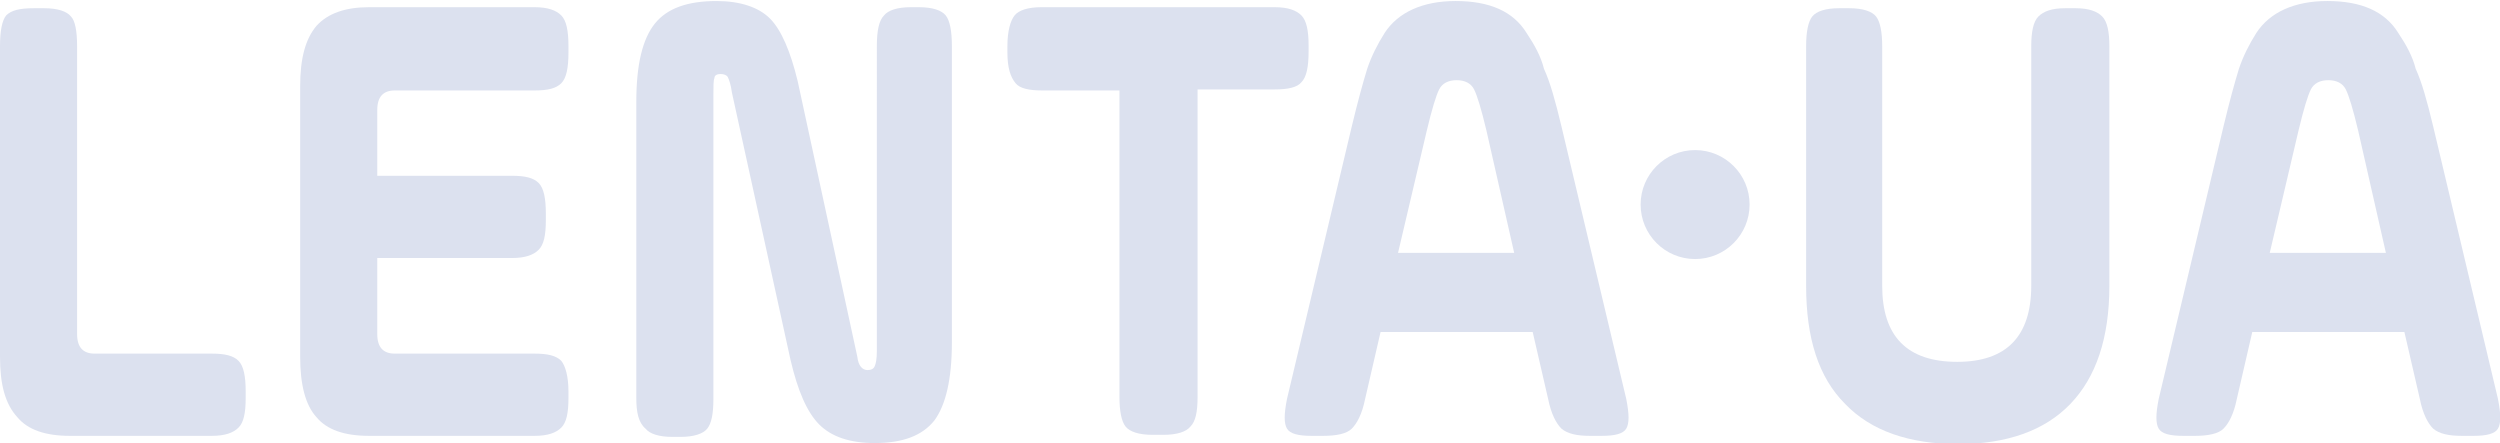 <?xml version="1.0" encoding="utf-8"?>
<!-- Generator: Adobe Illustrator 28.1.0, SVG Export Plug-In . SVG Version: 6.00 Build 0)  -->
<!DOCTYPE svg PUBLIC "-//W3C//DTD SVG 1.1//EN" "http://www.w3.org/Graphics/SVG/1.1/DTD/svg11.dtd">
<svg version="1.1" id="Слой_1" xmlns:x="http://ns.adobe.com/Extensibility/1.0/" xmlns:i="http://ns.adobe.com/AdobeIllustrator/10.0/" xmlns:graph="http://ns.adobe.com/Graphs/1.0/"
	 xmlns="http://www.w3.org/2000/svg" xmlns:xlink="http://www.w3.org/1999/xlink" x="0px" y="0px" width="243.2px" height="43.1px"
	 viewBox="0 0 243.2 43.1" style="enable-background:new 0 0 243.2 43.1;" xml:space="preserve">
<style type="text/css">
	.st0{fill:#DCE1EF;}
</style>
<g>
	<path class="st0" d="M0,34.7V4.5C0,3,0.2,2,0.6,1.5C1.1,1,1.9,0.8,3.3,0.8h1c1.3,0,2.2,0.3,2.6,0.8C7.3,2,7.5,3,7.5,4.5v28
		c0,1.3,0.6,1.9,1.7,1.9h11.4c1.3,0,2.1,0.2,2.6,0.7c0.5,0.5,0.7,1.5,0.7,3v0.6c0,1.5-0.2,2.4-0.7,2.9c-0.5,0.5-1.3,0.8-2.6,0.8H6.8
		c-2.4,0-4.1-0.6-5.1-1.8C0.5,39.3,0,37.4,0,34.7z"/>
	<path class="st0" d="M49.8,25.1H36.7v7.4c0,1.3,0.6,1.9,1.7,1.9H52c1.3,0,2.1,0.2,2.6,0.7c0.4,0.5,0.7,1.5,0.7,3v0.6
		c0,1.5-0.2,2.4-0.7,2.9c-0.5,0.5-1.3,0.8-2.6,0.8H35.9c-2.4,0-4.1-0.6-5.1-1.8c-1.1-1.2-1.6-3.2-1.6-5.9V8.4c0-2.7,0.5-4.6,1.6-5.9
		c1.1-1.2,2.8-1.8,5.1-1.8H52c1.3,0,2.1,0.3,2.6,0.8C55.1,2,55.3,3,55.3,4.5v0.6c0,1.5-0.2,2.5-0.7,3c-0.5,0.5-1.3,0.7-2.6,0.7H38.4
		c-1.1,0-1.7,0.6-1.7,1.9v6.4h13.1c1.3,0,2.1,0.2,2.6,0.7c0.5,0.5,0.7,1.5,0.7,3v0.6c0,1.5-0.2,2.4-0.7,2.9
		C51.9,24.8,51.1,25.1,49.8,25.1z"/>
	<path class="st0" d="M61.9,38.7V9.9c0-3.6,0.6-6.1,1.8-7.6c1.2-1.5,3.2-2.2,6-2.2c2.3,0,4.1,0.6,5.2,1.7c1.1,1.1,2,3.2,2.7,6.1
		l5.8,26.8c0.1,0.9,0.5,1.3,1,1.3c0.3,0,0.6-0.1,0.7-0.4c0.1-0.2,0.2-0.7,0.2-1.4V4.5C85.3,3,85.5,2,86,1.5c0.4-0.5,1.3-0.8,2.6-0.8
		h0.8c1.3,0,2.2,0.3,2.6,0.8C92.4,2,92.6,3,92.6,4.5v28.8c0,3.6-0.6,6.1-1.7,7.6c-1.2,1.5-3.1,2.2-5.8,2.2c-2.4,0-4.2-0.6-5.4-1.8
		c-1.2-1.2-2.1-3.3-2.8-6.3L71.2,9c-0.1-0.8-0.3-1.3-0.4-1.5c-0.1-0.2-0.4-0.3-0.7-0.3c-0.3,0-0.6,0.1-0.6,0.4
		c-0.1,0.2-0.1,0.8-0.1,1.6v29.6c0,1.5-0.2,2.4-0.6,2.9c-0.4,0.5-1.3,0.8-2.6,0.8h-0.8c-1.3,0-2.2-0.3-2.6-0.8
		C62.1,41.1,61.9,40.1,61.9,38.7z"/>
	<path class="st0" d="M98,5.1V4.5C98,3,98.3,2,98.7,1.5c0.4-0.5,1.3-0.8,2.6-0.8H124c1.3,0,2.1,0.3,2.6,0.8c0.5,0.5,0.7,1.5,0.7,2.9
		v0.6c0,1.5-0.2,2.5-0.7,3c-0.4,0.5-1.3,0.7-2.6,0.7h-7.5v29.9c0,1.5-0.2,2.4-0.7,2.9c-0.4,0.5-1.3,0.8-2.6,0.8h-1.1
		c-1.3,0-2.2-0.3-2.6-0.8c-0.4-0.5-0.6-1.5-0.6-2.9V8.8h-7.5c-1.3,0-2.2-0.2-2.6-0.7C98.3,7.5,98,6.6,98,5.1z"/>
	<path class="st0" d="M151.9,12.3l6.3,26.5c0.3,1.5,0.3,2.4,0,2.9c-0.3,0.5-1.1,0.7-2.4,0.7h-1.1c-1.3,0-2.2-0.2-2.8-0.7
		c-0.5-0.5-1-1.4-1.3-2.9l-1.5-6.5h-14.8l-1.5,6.5c-0.3,1.5-0.8,2.4-1.3,2.9c-0.5,0.5-1.5,0.7-2.8,0.7h-1.1c-1.3,0-2.1-0.2-2.4-0.7
		c-0.3-0.5-0.3-1.4,0-2.9l6.3-26.5c0.6-2.5,1.1-4.3,1.5-5.6c0.4-1.2,1-2.4,1.7-3.5c1.3-2,3.7-3.1,6.9-3.1c3.3,0,5.6,1,6.9,3.1
		c0.8,1.2,1.4,2.3,1.7,3.5C150.8,8,151.3,9.8,151.9,12.3z M138.8,12.7L136,24.6h11.3l-2.7-11.9c-0.5-2.1-0.9-3.4-1.2-4
		c-0.3-0.6-0.9-0.9-1.7-0.9s-1.4,0.3-1.7,0.9C139.7,9.3,139.3,10.6,138.8,12.7z"/>
	<circle class="st0" cx="164.9" cy="19.9" r="5.3"/>
	<path class="st0" d="M175.7,27.8V4.5c0-1.4,0.2-2.4,0.6-2.9c0.4-0.5,1.3-0.8,2.6-0.8h1c1.3,0,2.2,0.3,2.6,0.8
		c0.4,0.5,0.6,1.5,0.6,2.9v23.3c0,4.9,2.4,7.4,7.3,7.4c4.8,0,7.2-2.5,7.2-7.4V4.5c0-1.4,0.2-2.4,0.7-2.9s1.3-0.8,2.6-0.8h1
		c1.3,0,2.1,0.3,2.6,0.8s0.7,1.5,0.7,2.9v23.3c0,5.1-1.3,8.9-3.8,11.5c-2.5,2.6-6.2,3.9-10.9,3.9c-4.8,0-8.5-1.3-11-3.9
		C176.9,36.7,175.7,32.9,175.7,27.8z"/>
	<path class="st0" d="M236.7,12.3l6.3,26.5c0.3,1.5,0.3,2.4,0,2.9c-0.3,0.5-1.1,0.7-2.4,0.7h-1.1c-1.3,0-2.2-0.2-2.8-0.7
		c-0.5-0.5-1-1.4-1.3-2.9l-1.5-6.5h-14.8l-1.5,6.5c-0.3,1.5-0.8,2.4-1.3,2.9c-0.5,0.5-1.5,0.7-2.8,0.7h-1.1c-1.3,0-2.1-0.2-2.4-0.7
		c-0.3-0.5-0.3-1.4,0-2.9l6.3-26.5c0.6-2.5,1.1-4.3,1.5-5.6c0.4-1.2,1-2.4,1.7-3.5c1.3-2,3.7-3.1,6.9-3.1c3.3,0,5.6,1,6.9,3.1
		c0.8,1.2,1.4,2.3,1.7,3.5C235.6,8,236.1,9.8,236.7,12.3z M223.6,12.7l-2.8,11.9h11.3l-2.7-11.9c-0.5-2.1-0.9-3.4-1.2-4
		c-0.3-0.6-0.9-0.9-1.7-0.9s-1.4,0.3-1.7,0.9C224.5,9.3,224.1,10.6,223.6,12.7z"/>
</g>
</svg>
